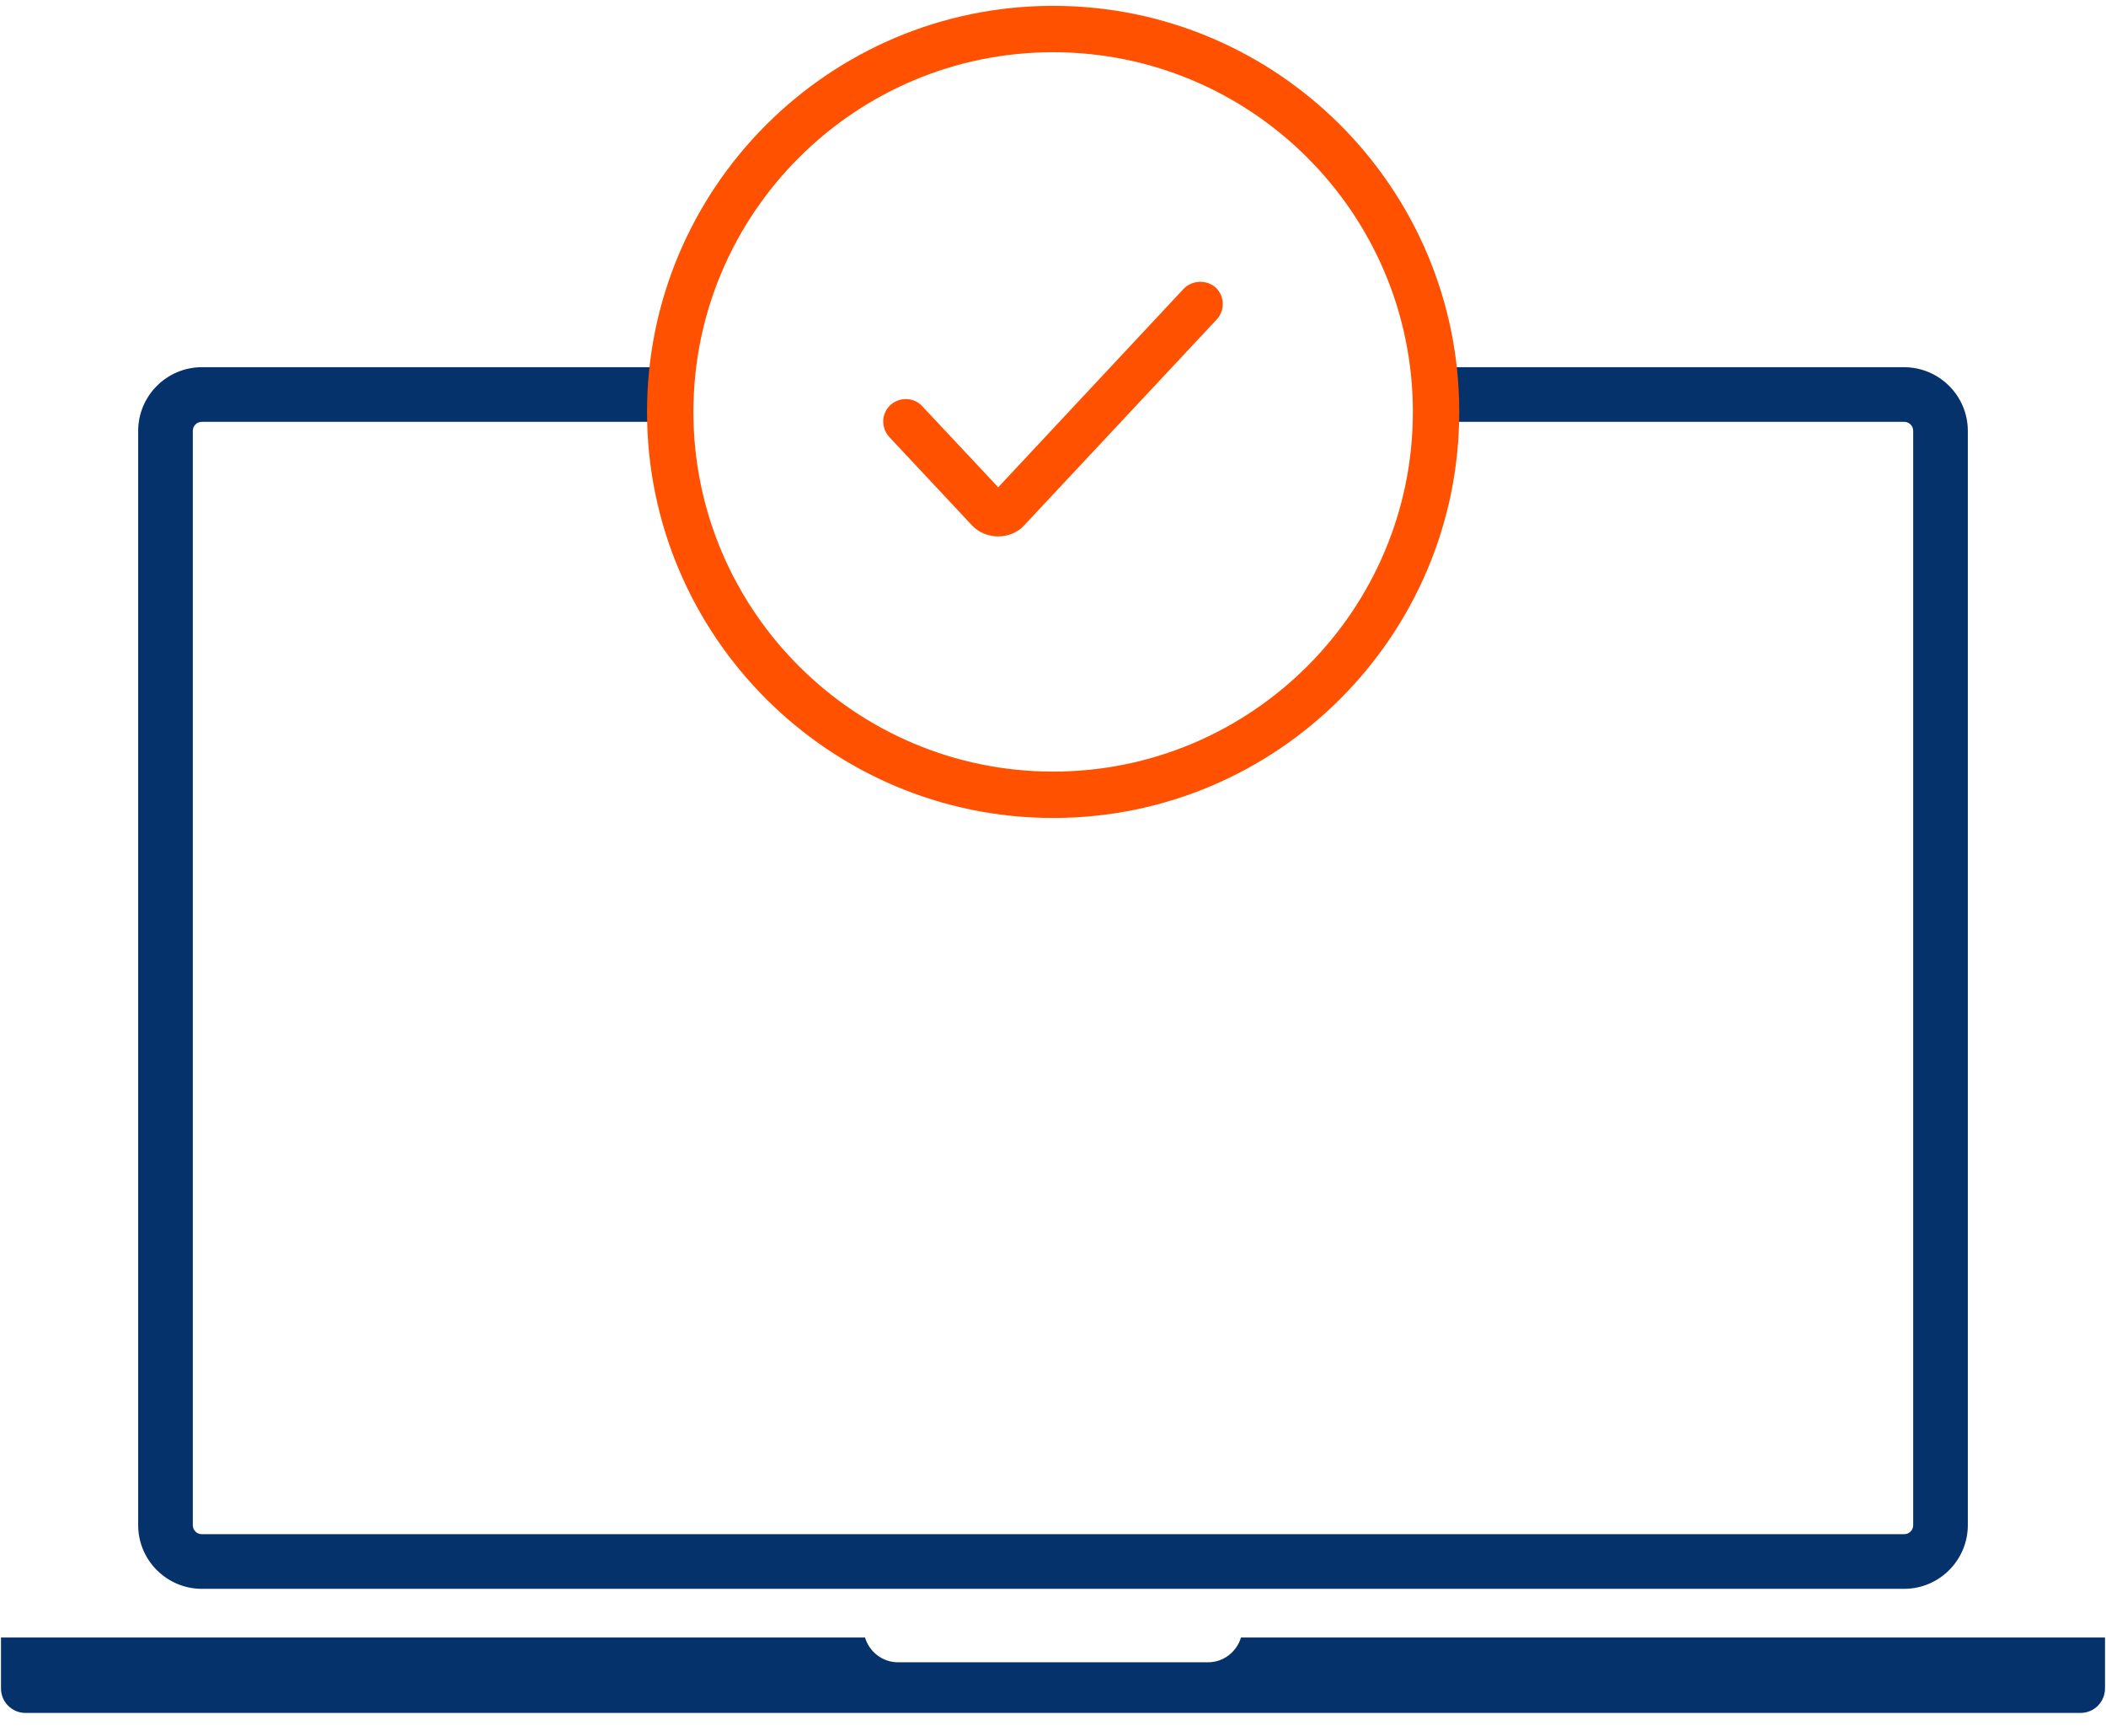 <svg width="74" height="61" viewBox="0 0 74 61" fill="none" xmlns="http://www.w3.org/2000/svg">
<g clip-path="url(#clip0_738_166)">
<path d="M66.905 12.904H50.615C50.725 13.534 50.715 14.194 50.595 14.824H66.905C67.085 14.824 67.225 14.964 67.225 15.144V53.594C67.225 53.774 67.085 53.914 66.905 53.914H7.095C6.915 53.914 6.775 53.774 6.775 53.594V15.144C6.775 14.964 6.915 14.824 7.095 14.824H23.945C23.885 14.184 23.945 13.524 24.105 12.904H7.095C5.855 12.904 4.855 13.914 4.855 15.144V53.594C4.855 54.834 5.865 55.834 7.095 55.834H66.905C68.145 55.834 69.145 54.824 69.145 53.594V15.144C69.145 13.904 68.135 12.904 66.905 12.904Z" fill="#06326B"/>
<path d="M43.605 57.545C43.455 58.045 42.995 58.415 42.445 58.415H31.555C31.005 58.415 30.545 58.045 30.395 57.545H0.035V59.335C0.035 59.815 0.425 60.195 0.895 60.195H73.105C73.585 60.195 73.965 59.805 73.965 59.335V57.545H43.605Z" fill="#06326B"/>
<path d="M41.605 10.134L35.075 17.124L32.405 14.274C32.255 14.114 32.055 14.024 31.825 14.024C31.605 14.024 31.395 14.114 31.245 14.274C30.965 14.574 30.965 15.044 31.245 15.354L34.155 18.464C34.635 18.974 35.505 18.984 35.985 18.464L42.755 11.224C43.035 10.924 43.035 10.444 42.755 10.144C42.455 9.824 41.905 9.824 41.595 10.144L41.605 10.134Z" fill="#FF5100"/>
<path d="M37.005 28.745C29.135 28.745 22.735 22.345 22.735 14.475C22.735 6.605 29.135 0.205 37.005 0.205C44.875 0.205 51.275 6.605 51.275 14.475C51.275 22.345 44.875 28.745 37.005 28.745ZM37.005 1.835C30.035 1.835 24.365 7.505 24.365 14.475C24.365 21.445 30.035 27.115 37.005 27.115C43.975 27.115 49.645 21.445 49.645 14.475C49.645 7.505 43.975 1.835 37.005 1.835Z" fill="#FF5100"/>
</g>
<defs>
<clipPath id="clip0_738_166">
<rect width="73.93" height="60" fill="white" transform="translate(0.035 0.205)"/>
</clipPath>
</defs>
</svg>
